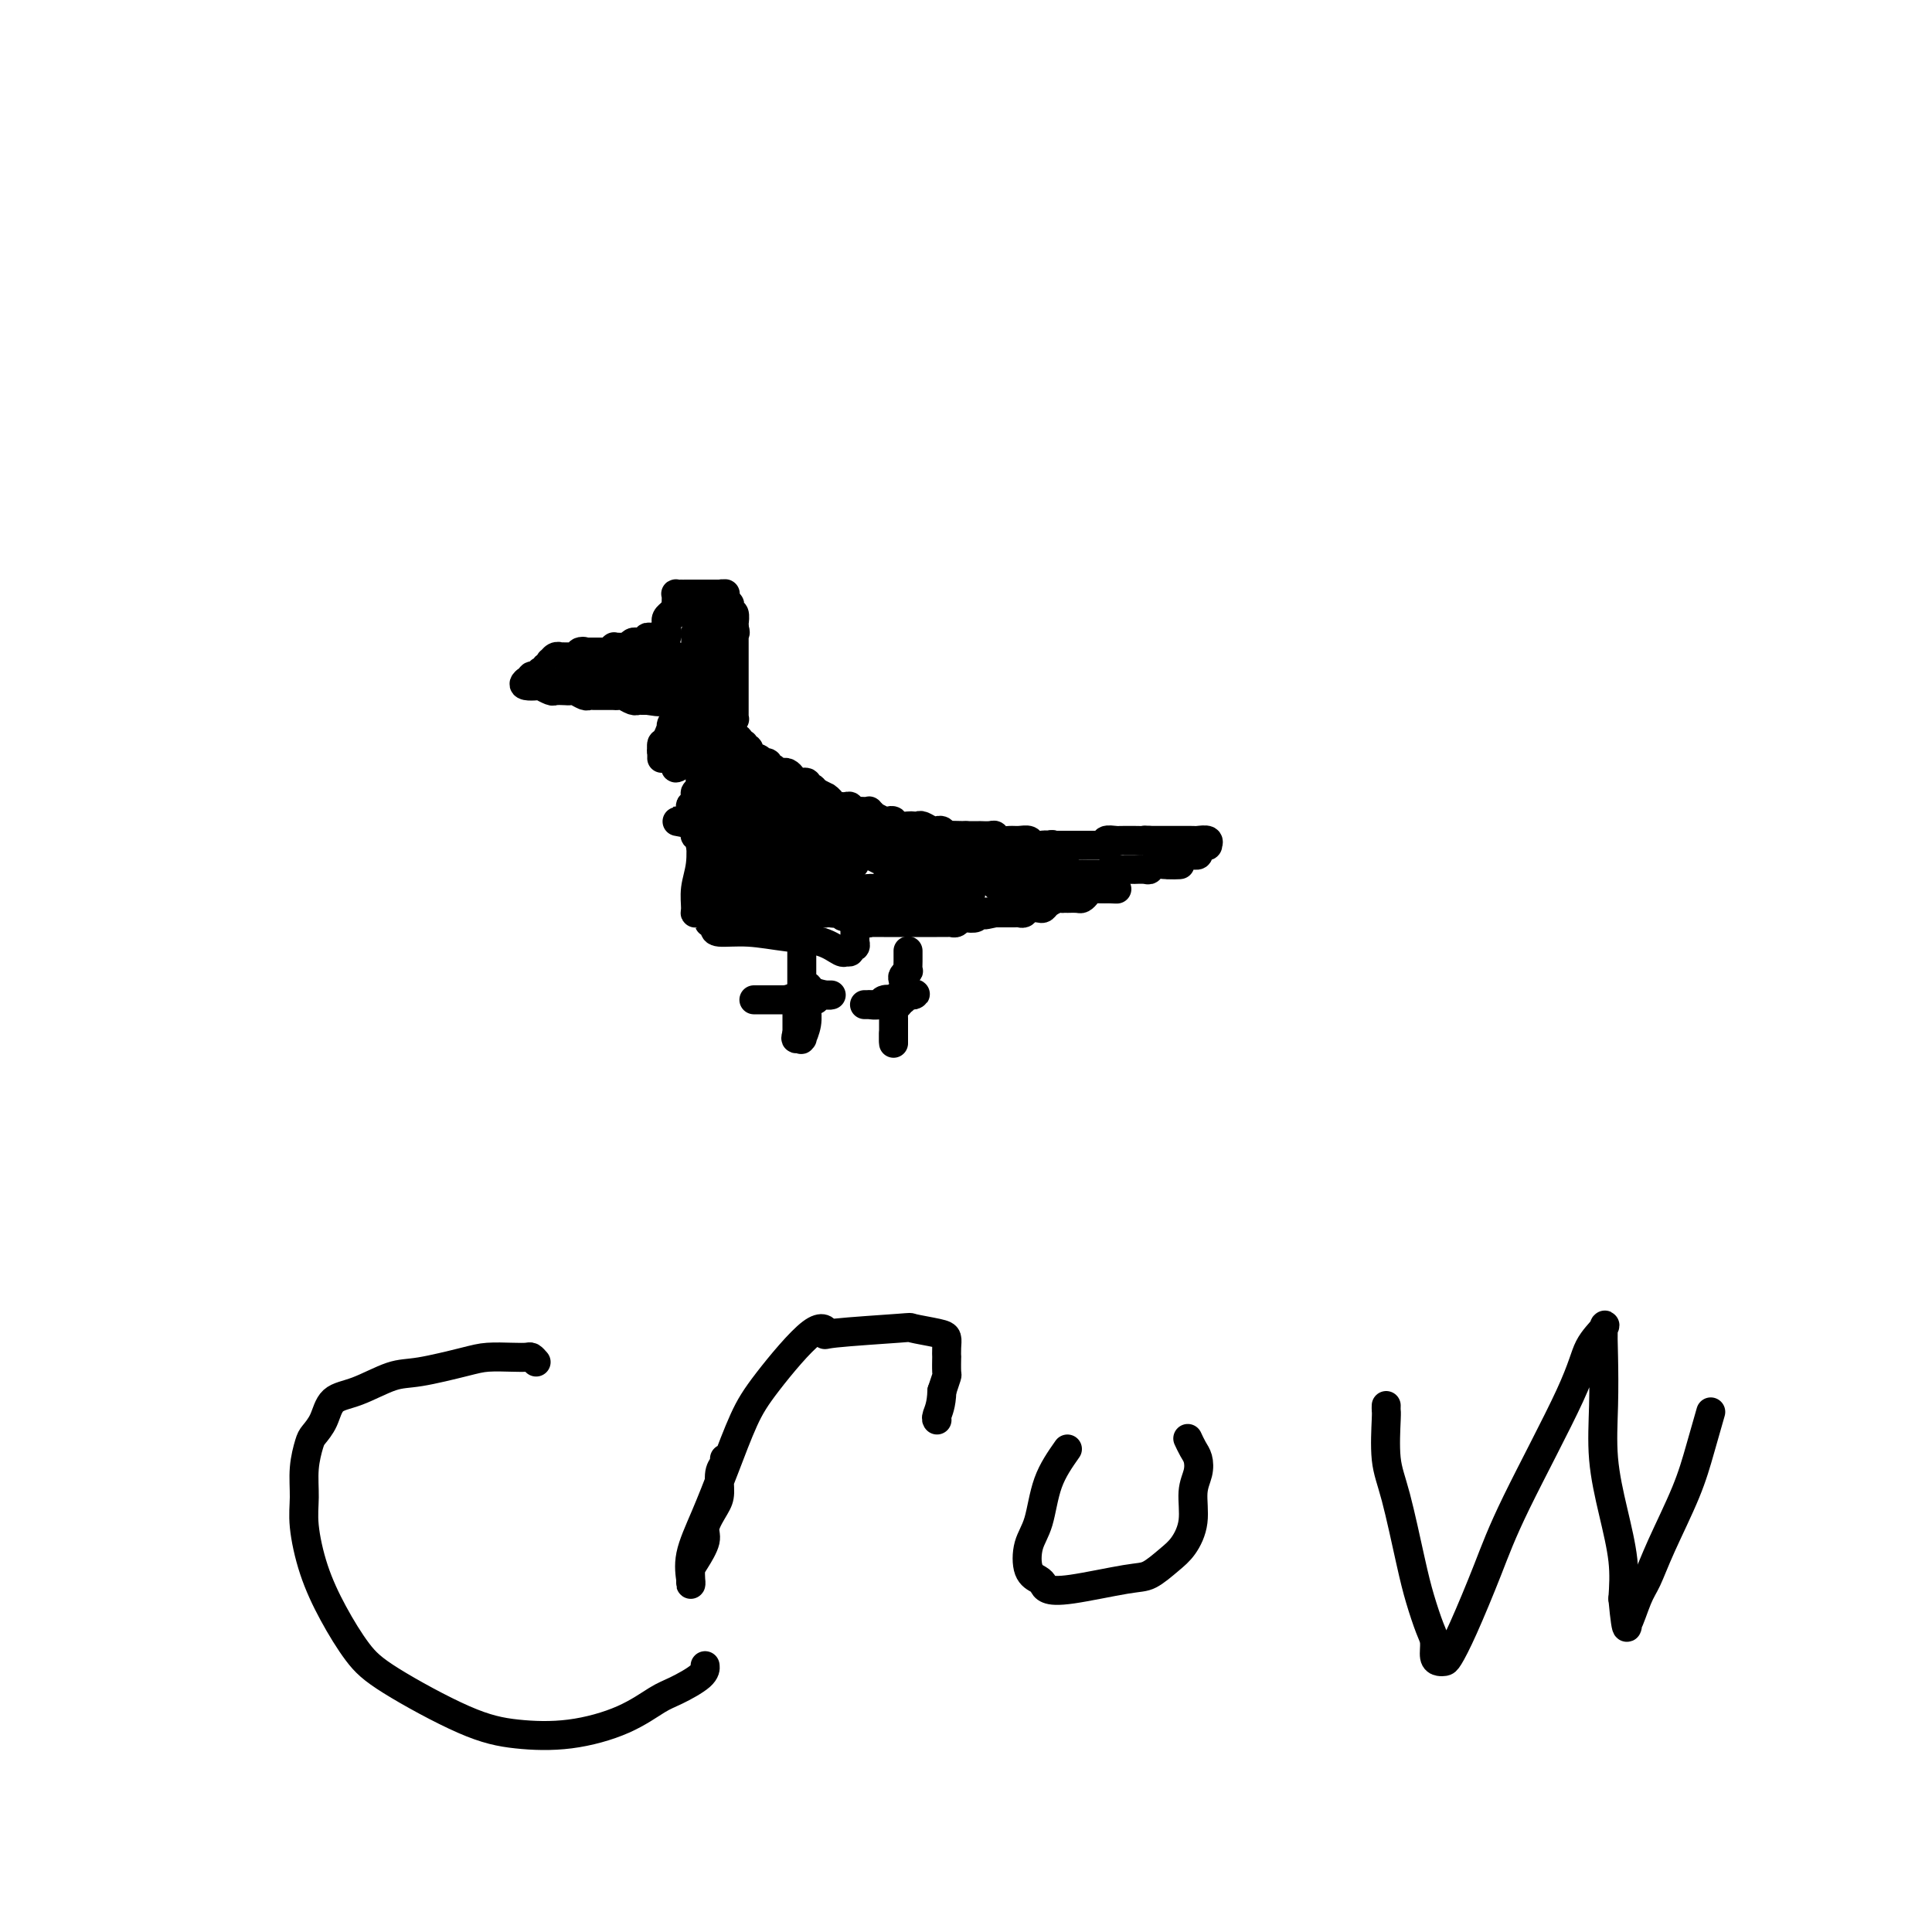<svg viewBox='0 0 400 400' version='1.1' xmlns='http://www.w3.org/2000/svg' xmlns:xlink='http://www.w3.org/1999/xlink'><g fill='none' stroke='#000000' stroke-width='6' stroke-linecap='round' stroke-linejoin='round'><path d='M138,132c-0.311,0.000 -0.622,0.000 -1,0c-0.378,-0.000 -0.823,-0.001 -1,0c-0.177,0.001 -0.085,0.004 0,0c0.085,-0.004 0.163,-0.015 0,0c-0.163,0.015 -0.569,0.057 -1,0c-0.431,-0.057 -0.889,-0.212 -1,0c-0.111,0.212 0.124,0.793 0,1c-0.124,0.207 -0.607,0.041 -1,0c-0.393,-0.041 -0.697,0.041 -1,0c-0.303,-0.041 -0.606,-0.207 -1,0c-0.394,0.207 -0.880,0.788 -1,1c-0.120,0.212 0.125,0.057 0,0c-0.125,-0.057 -0.621,-0.016 -1,0c-0.379,0.016 -0.641,0.008 -1,0c-0.359,-0.008 -0.813,-0.016 -1,0c-0.187,0.016 -0.106,0.057 0,0c0.106,-0.057 0.236,-0.211 0,0c-0.236,0.211 -0.837,0.789 -1,1c-0.163,0.211 0.114,0.057 0,0c-0.114,-0.057 -0.618,-0.015 -1,0c-0.382,0.015 -0.642,0.004 -1,0c-0.358,-0.004 -0.814,-0.001 -1,0c-0.186,0.001 -0.101,0.000 0,0c0.101,-0.000 0.220,-0.000 0,0c-0.220,0.000 -0.777,0.000 -1,0c-0.223,-0.000 -0.111,-0.000 0,0'/><path d='M122,135c-2.638,0.480 -1.232,0.181 -1,0c0.232,-0.181 -0.708,-0.245 -1,0c-0.292,0.245 0.065,0.798 0,1c-0.065,0.202 -0.553,0.054 -1,0c-0.447,-0.054 -0.855,-0.015 -1,0c-0.145,0.015 -0.029,0.004 0,0c0.029,-0.004 -0.030,-0.001 0,0c0.030,0.001 0.149,-0.001 0,0c-0.149,0.001 -0.565,0.004 -1,0c-0.435,-0.004 -0.887,-0.016 -1,0c-0.113,0.016 0.114,0.061 0,0c-0.114,-0.061 -0.571,-0.228 -1,0c-0.429,0.228 -0.832,0.849 -1,1c-0.168,0.151 -0.101,-0.170 0,0c0.101,0.170 0.237,0.830 0,1c-0.237,0.170 -0.848,-0.152 -1,0c-0.152,0.152 0.155,0.776 0,1c-0.155,0.224 -0.773,0.046 -1,0c-0.227,-0.046 -0.065,0.040 0,0c0.065,-0.040 0.033,-0.207 0,0c-0.033,0.207 -0.065,0.786 0,1c0.065,0.214 0.228,0.061 0,0c-0.228,-0.061 -0.849,-0.030 -1,0c-0.151,0.030 0.166,0.060 0,0c-0.166,-0.060 -0.814,-0.208 -1,0c-0.186,0.208 0.090,0.774 0,1c-0.090,0.226 -0.545,0.113 -1,0'/><path d='M109,141c-1.589,1.171 0.940,1.098 2,1c1.060,-0.098 0.651,-0.222 1,0c0.349,0.222 1.454,0.791 2,1c0.546,0.209 0.531,0.060 1,0c0.469,-0.060 1.421,-0.030 2,0c0.579,0.030 0.785,0.061 1,0c0.215,-0.061 0.439,-0.212 1,0c0.561,0.212 1.458,0.789 2,1c0.542,0.211 0.727,0.057 1,0c0.273,-0.057 0.634,-0.015 1,0c0.366,0.015 0.738,0.004 1,0c0.262,-0.004 0.413,-0.001 1,0c0.587,0.001 1.609,-0.001 2,0c0.391,0.001 0.150,0.004 0,0c-0.150,-0.004 -0.208,-0.015 0,0c0.208,0.015 0.682,0.057 1,0c0.318,-0.057 0.480,-0.211 1,0c0.520,0.211 1.397,0.789 2,1c0.603,0.211 0.932,0.057 1,0c0.068,-0.057 -0.126,-0.015 0,0c0.126,0.015 0.572,0.004 1,0c0.428,-0.004 0.836,-0.001 1,0c0.164,0.001 0.082,0.001 0,0'/><path d='M134,145c4.033,0.607 1.617,0.125 1,0c-0.617,-0.125 0.567,0.107 1,0c0.433,-0.107 0.116,-0.554 0,-1c-0.116,-0.446 -0.031,-0.893 0,-1c0.031,-0.107 0.008,0.125 0,0c-0.008,-0.125 -0.002,-0.607 0,-1c0.002,-0.393 0.001,-0.696 0,-1'/><path d='M136,141c0.309,-0.554 0.083,0.063 0,0c-0.083,-0.063 -0.022,-0.804 0,-1c0.022,-0.196 0.006,0.154 0,0c-0.006,-0.154 -0.002,-0.811 0,-1c0.002,-0.189 0.000,0.089 0,0c-0.000,-0.089 0.000,-0.546 0,-1c-0.000,-0.454 -0.001,-0.906 0,-1c0.001,-0.094 0.003,0.171 0,0c-0.003,-0.171 -0.011,-0.778 0,-1c0.011,-0.222 0.041,-0.060 0,0c-0.041,0.060 -0.155,0.017 0,0c0.155,-0.017 0.577,-0.009 1,0'/><path d='M137,136c0.155,-0.997 0.041,-0.989 0,-1c-0.041,-0.011 -0.011,-0.041 0,0c0.011,0.041 0.003,0.152 0,0c-0.003,-0.152 -0.002,-0.566 0,-1c0.002,-0.434 0.004,-0.886 0,-1c-0.004,-0.114 -0.015,0.110 0,0c0.015,-0.110 0.057,-0.555 0,-1c-0.057,-0.445 -0.211,-0.889 0,-1c0.211,-0.111 0.788,0.111 1,0c0.212,-0.111 0.061,-0.555 0,-1c-0.061,-0.445 -0.030,-0.890 0,-1c0.030,-0.110 0.060,0.114 0,0c-0.060,-0.114 -0.209,-0.566 0,-1c0.209,-0.434 0.778,-0.848 1,-1c0.222,-0.152 0.098,-0.041 0,0c-0.098,0.041 -0.171,0.012 0,0c0.171,-0.012 0.585,-0.006 1,0'/><path d='M140,127c0.464,-1.555 0.125,-0.942 0,-1c-0.125,-0.058 -0.034,-0.786 0,-1c0.034,-0.214 0.013,0.086 0,0c-0.013,-0.086 -0.018,-0.559 0,-1c0.018,-0.441 0.059,-0.850 0,-1c-0.059,-0.150 -0.218,-0.040 0,0c0.218,0.040 0.814,0.011 1,0c0.186,-0.011 -0.038,-0.003 0,0c0.038,0.003 0.339,0.001 1,0c0.661,-0.001 1.682,-0.000 2,0c0.318,0.000 -0.069,0.000 0,0c0.069,-0.000 0.592,-0.000 1,0c0.408,0.000 0.702,0.000 1,0c0.298,-0.000 0.602,-0.000 1,0c0.398,0.000 0.890,0.000 1,0c0.110,-0.000 -0.163,-0.000 0,0c0.163,0.000 0.761,0.000 1,0c0.239,-0.000 0.120,-0.000 0,0'/><path d='M149,123c1.332,-0.158 0.161,-0.053 0,0c-0.161,0.053 0.688,0.053 1,0c0.312,-0.053 0.087,-0.158 0,0c-0.087,0.158 -0.037,0.581 0,1c0.037,0.419 0.063,0.834 0,1c-0.063,0.166 -0.213,0.083 0,0c0.213,-0.083 0.788,-0.165 1,0c0.212,0.165 0.061,0.578 0,1c-0.061,0.422 -0.030,0.853 0,1c0.030,0.147 0.061,0.011 0,0c-0.061,-0.011 -0.212,0.105 0,0c0.212,-0.105 0.789,-0.430 1,0c0.211,0.430 0.057,1.616 0,2c-0.057,0.384 -0.016,-0.033 0,0c0.016,0.033 0.008,0.517 0,1'/><path d='M152,130c0.464,1.321 0.124,1.124 0,1c-0.124,-0.124 -0.033,-0.174 0,0c0.033,0.174 0.009,0.573 0,1c-0.009,0.427 -0.002,0.884 0,1c0.002,0.116 0.001,-0.108 0,0c-0.001,0.108 -0.000,0.550 0,1c0.000,0.450 0.000,0.909 0,1c-0.000,0.091 -0.000,-0.187 0,0c0.000,0.187 0.000,0.838 0,1c-0.000,0.162 -0.000,-0.164 0,0c0.000,0.164 0.000,0.817 0,1c-0.000,0.183 -0.000,-0.104 0,0c0.000,0.104 0.000,0.601 0,1c-0.000,0.399 0.000,0.702 0,1c-0.000,0.298 -0.000,0.590 0,1c0.000,0.410 0.000,0.936 0,1c-0.000,0.064 -0.000,-0.335 0,0c0.000,0.335 0.000,1.404 0,2c-0.000,0.596 -0.000,0.719 0,1c0.000,0.281 0.000,0.720 0,1c-0.000,0.280 -0.000,0.401 0,1c0.000,0.599 0.001,1.676 0,2c-0.001,0.324 -0.004,-0.106 0,0c0.004,0.106 0.015,0.750 0,1c-0.015,0.250 -0.056,0.108 0,0c0.056,-0.108 0.207,-0.183 0,0c-0.207,0.183 -0.774,0.624 -1,1c-0.226,0.376 -0.113,0.688 0,1'/><path d='M151,151c-0.397,3.493 -0.891,1.725 -1,1c-0.109,-0.725 0.167,-0.405 0,0c-0.167,0.405 -0.776,0.897 -1,1c-0.224,0.103 -0.064,-0.183 0,0c0.064,0.183 0.032,0.834 0,1c-0.032,0.166 -0.064,-0.152 0,0c0.064,0.152 0.225,0.773 0,1c-0.225,0.227 -0.834,0.061 -1,0c-0.166,-0.061 0.113,-0.016 0,0c-0.113,0.016 -0.618,0.004 -1,0c-0.382,-0.004 -0.642,-0.001 -1,0c-0.358,0.001 -0.814,0.000 -1,0c-0.186,-0.000 -0.101,-0.000 0,0c0.101,0.000 0.220,0.000 0,0c-0.220,-0.000 -0.777,-0.000 -1,0c-0.223,0.000 -0.111,0.000 0,0'/><path d='M144,155c-1.022,0.376 -0.078,-0.683 0,-1c0.078,-0.317 -0.711,0.107 -1,0c-0.289,-0.107 -0.077,-0.745 0,-1c0.077,-0.255 0.021,-0.128 0,0c-0.021,0.128 -0.006,0.256 0,0c0.006,-0.256 0.001,-0.896 0,-1c-0.001,-0.104 -0.000,0.327 0,0c0.000,-0.327 0.000,-1.411 0,-2c-0.000,-0.589 -0.000,-0.682 0,-1c0.000,-0.318 0.000,-0.859 0,-1c-0.000,-0.141 -0.000,0.120 0,0c0.000,-0.120 0.000,-0.619 0,-1c-0.000,-0.381 -0.000,-0.642 0,-1c0.000,-0.358 0.000,-0.812 0,-1c-0.000,-0.188 -0.000,-0.109 0,0c0.000,0.109 0.000,0.250 0,0c-0.000,-0.250 -0.000,-0.890 0,-1c0.000,-0.110 0.000,0.311 0,0c-0.000,-0.311 -0.000,-1.353 0,-2c0.000,-0.647 0.000,-0.899 0,-1c-0.000,-0.101 -0.000,-0.050 0,0'/><path d='M143,141c-0.138,-2.389 0.015,-1.361 0,-1c-0.015,0.361 -0.200,0.054 0,0c0.200,-0.054 0.786,0.144 1,0c0.214,-0.144 0.057,-0.631 0,-1c-0.057,-0.369 -0.015,-0.621 0,-1c0.015,-0.379 0.004,-0.886 0,-1c-0.004,-0.114 -0.001,0.166 0,0c0.001,-0.166 0.000,-0.779 0,-1c-0.000,-0.221 -0.000,-0.049 0,0c0.000,0.049 -0.000,-0.023 0,0c0.000,0.023 0.000,0.143 0,0c-0.000,-0.143 -0.001,-0.549 0,-1c0.001,-0.451 0.004,-0.946 0,-1c-0.004,-0.054 -0.016,0.333 0,0c0.016,-0.333 0.061,-1.385 0,-2c-0.061,-0.615 -0.226,-0.792 0,-1c0.226,-0.208 0.844,-0.448 1,-1c0.156,-0.552 -0.151,-1.416 0,-2c0.151,-0.584 0.761,-0.888 1,-1c0.239,-0.112 0.106,-0.032 0,0c-0.106,0.032 -0.186,0.016 0,0c0.186,-0.016 0.638,-0.032 1,0c0.362,0.032 0.633,0.112 1,0c0.367,-0.112 0.830,-0.415 1,0c0.170,0.415 0.049,1.547 0,3c-0.049,1.453 -0.024,3.226 0,5'/><path d='M149,135c0.155,2.155 0.041,3.544 0,6c-0.041,2.456 -0.011,5.981 0,8c0.011,2.019 0.003,2.532 0,3c-0.003,0.468 -0.001,0.889 0,1c0.001,0.111 0.000,-0.089 0,0c-0.000,0.089 0.000,0.468 0,0c-0.000,-0.468 -0.001,-1.782 0,-3c0.001,-1.218 0.004,-2.340 0,-4c-0.004,-1.660 -0.014,-3.860 0,-5c0.014,-1.140 0.052,-1.221 0,-2c-0.052,-0.779 -0.193,-2.257 0,-3c0.193,-0.743 0.720,-0.753 1,-1c0.280,-0.247 0.312,-0.733 0,-1c-0.312,-0.267 -0.967,-0.316 -1,0c-0.033,0.316 0.555,0.998 0,2c-0.555,1.002 -2.254,2.326 -3,5c-0.746,2.674 -0.540,6.700 -1,9c-0.460,2.300 -1.587,2.874 -2,3c-0.413,0.126 -0.111,-0.197 0,0c0.111,0.197 0.032,0.913 0,1c-0.032,0.087 -0.016,-0.457 0,-1'/><path d='M143,153c-0.930,2.662 -0.253,0.818 0,0c0.253,-0.818 0.084,-0.611 0,-1c-0.084,-0.389 -0.082,-1.373 0,-2c0.082,-0.627 0.242,-0.897 0,-1c-0.242,-0.103 -0.888,-0.040 -1,0c-0.112,0.040 0.311,0.057 0,0c-0.311,-0.057 -1.354,-0.189 -2,0c-0.646,0.189 -0.895,0.698 -1,1c-0.105,0.302 -0.067,0.395 0,1c0.067,0.605 0.161,1.721 0,2c-0.161,0.279 -0.579,-0.281 -1,0c-0.421,0.281 -0.845,1.402 -1,2c-0.155,0.598 -0.039,0.672 0,1c0.039,0.328 0.003,0.908 0,1c-0.003,0.092 0.026,-0.304 0,-1c-0.026,-0.696 -0.108,-1.691 0,-2c0.108,-0.309 0.406,0.067 1,-1c0.594,-1.067 1.483,-3.579 2,-6c0.517,-2.421 0.661,-4.753 1,-6c0.339,-1.247 0.872,-1.409 1,-2c0.128,-0.591 -0.148,-1.611 0,-2c0.148,-0.389 0.720,-0.145 1,0c0.280,0.145 0.268,0.193 0,1c-0.268,0.807 -0.791,2.373 -1,4c-0.209,1.627 -0.105,3.313 0,5'/><path d='M142,147c-0.222,2.542 -0.778,3.896 -1,5c-0.222,1.104 -0.110,1.957 0,3c0.110,1.043 0.219,2.275 0,3c-0.219,0.725 -0.766,0.944 -1,1c-0.234,0.056 -0.154,-0.052 0,-1c0.154,-0.948 0.381,-2.735 1,-4c0.619,-1.265 1.630,-2.009 2,-3c0.370,-0.991 0.099,-2.230 0,-3c-0.099,-0.770 -0.027,-1.071 0,-1c0.027,0.071 0.007,0.515 0,1c-0.007,0.485 -0.002,1.010 0,1c0.002,-0.010 0.001,-0.554 0,0c-0.001,0.554 -0.000,2.205 0,3c0.000,0.795 0.000,0.734 0,1c-0.000,0.266 -0.001,0.860 0,1c0.001,0.140 0.003,-0.173 0,0c-0.003,0.173 -0.012,0.831 0,1c0.012,0.169 0.044,-0.151 0,0c-0.044,0.151 -0.166,0.771 0,1c0.166,0.229 0.619,0.065 1,0c0.381,-0.065 0.691,-0.033 1,0'/><path d='M145,156c0.309,1.194 0.083,0.179 0,0c-0.083,-0.179 -0.022,0.478 0,1c0.022,0.522 0.006,0.908 0,1c-0.006,0.092 -0.002,-0.111 0,0c0.002,0.111 0.000,0.537 0,1c-0.000,0.463 -0.000,0.964 0,1c0.000,0.036 -0.000,-0.393 0,0c0.000,0.393 0.001,1.608 0,2c-0.001,0.392 -0.004,-0.039 0,0c0.004,0.039 0.015,0.549 0,1c-0.015,0.451 -0.057,0.842 0,1c0.057,0.158 0.214,0.084 0,0c-0.214,-0.084 -0.800,-0.177 -1,0c-0.200,0.177 -0.015,0.625 0,1c0.015,0.375 -0.138,0.679 0,1c0.138,0.321 0.569,0.661 1,1'/><path d='M145,167c0.001,1.701 0.003,0.455 0,0c-0.003,-0.455 -0.011,-0.118 0,0c0.011,0.118 0.041,0.018 0,0c-0.041,-0.018 -0.154,0.047 0,0c0.154,-0.047 0.576,-0.205 1,0c0.424,0.205 0.850,0.772 1,1c0.150,0.228 0.025,0.116 0,0c-0.025,-0.116 0.049,-0.237 0,0c-0.049,0.237 -0.220,0.832 0,1c0.220,0.168 0.832,-0.091 1,0c0.168,0.091 -0.109,0.532 0,1c0.109,0.468 0.603,0.962 1,1c0.397,0.038 0.698,-0.382 1,0c0.302,0.382 0.607,1.566 1,2c0.393,0.434 0.876,0.119 1,0c0.124,-0.119 -0.111,-0.042 0,0c0.111,0.042 0.568,0.050 1,0c0.432,-0.050 0.838,-0.157 1,0c0.162,0.157 0.081,0.579 0,1'/><path d='M154,174c1.590,1.022 1.066,0.078 1,0c-0.066,-0.078 0.325,0.711 1,1c0.675,0.289 1.635,0.077 2,0c0.365,-0.077 0.137,-0.021 0,0c-0.137,0.021 -0.181,0.006 0,0c0.181,-0.006 0.587,-0.001 1,0c0.413,0.001 0.831,0.000 1,0c0.169,-0.000 0.088,-0.000 0,0c-0.088,0.000 -0.182,0.000 0,0c0.182,-0.000 0.640,-0.000 1,0c0.360,0.000 0.623,0.000 1,0c0.377,-0.000 0.869,-0.000 1,0c0.131,0.000 -0.101,0.000 0,0c0.101,-0.000 0.533,-0.000 1,0c0.467,0.000 0.969,0.000 1,0c0.031,-0.000 -0.409,-0.001 0,0c0.409,0.001 1.668,0.004 2,0c0.332,-0.004 -0.262,-0.015 0,0c0.262,0.015 1.381,0.057 2,0c0.619,-0.057 0.740,-0.212 1,0c0.260,0.212 0.661,0.793 1,1c0.339,0.207 0.615,0.041 1,0c0.385,-0.041 0.877,0.041 1,0c0.123,-0.041 -0.125,-0.207 0,0c0.125,0.207 0.621,0.788 1,1c0.379,0.212 0.640,0.057 1,0c0.360,-0.057 0.817,-0.015 1,0c0.183,0.015 0.090,0.004 0,0c-0.090,-0.004 -0.178,-0.001 0,0c0.178,0.001 0.622,0.000 1,0c0.378,-0.000 0.689,-0.000 1,0'/><path d='M178,177c4.196,0.480 2.688,0.180 2,0c-0.688,-0.180 -0.554,-0.241 0,0c0.554,0.241 1.528,0.782 2,1c0.472,0.218 0.441,0.111 1,0c0.559,-0.111 1.708,-0.226 2,0c0.292,0.226 -0.275,0.792 0,1c0.275,0.208 1.391,0.056 2,0c0.609,-0.056 0.712,-0.016 1,0c0.288,0.016 0.760,0.008 1,0c0.240,-0.008 0.248,-0.016 1,0c0.752,0.016 2.248,0.057 3,0c0.752,-0.057 0.760,-0.211 1,0c0.240,0.211 0.712,0.789 1,1c0.288,0.211 0.390,0.057 1,0c0.610,-0.057 1.727,-0.015 2,0c0.273,0.015 -0.296,0.004 0,0c0.296,-0.004 1.459,-0.001 2,0c0.541,0.001 0.459,0.000 1,0c0.541,-0.000 1.704,-0.000 2,0c0.296,0.000 -0.275,0.000 0,0c0.275,-0.000 1.397,-0.000 2,0c0.603,0.000 0.686,0.000 1,0c0.314,-0.000 0.859,-0.000 1,0c0.141,0.000 -0.121,0.000 0,0c0.121,-0.000 0.624,-0.000 1,0c0.376,0.000 0.626,0.000 1,0c0.374,-0.000 0.871,-0.000 1,0c0.129,0.000 -0.110,0.000 0,0c0.110,-0.000 0.568,-0.000 1,0c0.432,0.000 0.838,0.000 1,0c0.162,-0.000 0.081,-0.000 0,0'/><path d='M212,180c5.423,0.464 1.979,0.124 1,0c-0.979,-0.124 0.506,-0.033 1,0c0.494,0.033 -0.005,0.009 0,0c0.005,-0.009 0.512,-0.003 1,0c0.488,0.003 0.957,0.005 1,0c0.043,-0.005 -0.339,-0.015 0,0c0.339,0.015 1.399,0.057 2,0c0.601,-0.057 0.743,-0.211 1,0c0.257,0.211 0.628,0.789 1,1c0.372,0.211 0.745,0.057 1,0c0.255,-0.057 0.392,-0.015 1,0c0.608,0.015 1.686,0.004 2,0c0.314,-0.004 -0.136,-0.001 0,0c0.136,0.001 0.859,0.000 1,0c0.141,-0.000 -0.298,-0.000 0,0c0.298,0.000 1.333,0.001 2,0c0.667,-0.001 0.965,-0.004 1,0c0.035,0.004 -0.194,0.015 0,0c0.194,-0.015 0.812,-0.057 1,0c0.188,0.057 -0.052,0.211 0,0c0.052,-0.211 0.396,-0.789 1,-1c0.604,-0.211 1.466,-0.057 2,0c0.534,0.057 0.738,0.015 1,0c0.262,-0.015 0.581,-0.003 1,0c0.419,0.003 0.937,-0.003 1,0c0.063,0.003 -0.330,0.015 0,0c0.330,-0.015 1.384,-0.056 2,0c0.616,0.056 0.794,0.211 1,0c0.206,-0.211 0.440,-0.788 1,-1c0.560,-0.212 1.446,-0.061 2,0c0.554,0.061 0.777,0.030 1,0'/><path d='M242,179c4.593,-0.090 1.076,0.186 0,0c-1.076,-0.186 0.290,-0.834 1,-1c0.710,-0.166 0.764,0.152 1,0c0.236,-0.152 0.656,-0.772 1,-1c0.344,-0.228 0.614,-0.064 1,0c0.386,0.064 0.887,0.027 1,0c0.113,-0.027 -0.163,-0.046 0,0c0.163,0.046 0.766,0.156 1,0c0.234,-0.156 0.101,-0.577 0,-1c-0.101,-0.423 -0.169,-0.849 0,-1c0.169,-0.151 0.574,-0.026 1,0c0.426,0.026 0.871,-0.046 1,0c0.129,0.046 -0.060,0.208 0,0c0.060,-0.208 0.368,-0.788 0,-1c-0.368,-0.212 -1.413,-0.057 -2,0c-0.587,0.057 -0.717,0.015 -1,0c-0.283,-0.015 -0.720,-0.004 -1,0c-0.280,0.004 -0.404,0.001 -1,0c-0.596,-0.001 -1.665,-0.000 -2,0c-0.335,0.000 0.065,0.000 0,0c-0.065,-0.000 -0.595,-0.000 -1,0c-0.405,0.000 -0.686,0.000 -1,0c-0.314,-0.000 -0.661,-0.000 -1,0c-0.339,0.000 -0.668,0.000 -1,0c-0.332,-0.000 -0.666,-0.000 -1,0'/><path d='M238,174c-1.978,-0.155 -0.921,-0.041 -1,0c-0.079,0.041 -1.292,0.011 -2,0c-0.708,-0.011 -0.911,-0.003 -1,0c-0.089,0.003 -0.064,0.001 0,0c0.064,-0.001 0.167,-0.001 0,0c-0.167,0.001 -0.604,0.004 -1,0c-0.396,-0.004 -0.750,-0.015 -1,0c-0.250,0.015 -0.395,0.057 -1,0c-0.605,-0.057 -1.670,-0.211 -2,0c-0.330,0.211 0.074,0.789 0,1c-0.074,0.211 -0.627,0.057 -1,0c-0.373,-0.057 -0.568,-0.015 -1,0c-0.432,0.015 -1.103,0.004 -2,0c-0.897,-0.004 -2.019,-0.001 -3,0c-0.981,0.001 -1.820,-0.000 -2,0c-0.180,0.000 0.299,0.001 0,0c-0.299,-0.001 -1.375,-0.004 -2,0c-0.625,0.004 -0.801,0.015 -1,0c-0.199,-0.015 -0.423,-0.057 -1,0c-0.577,0.057 -1.506,0.212 -2,0c-0.494,-0.212 -0.552,-0.793 -1,-1c-0.448,-0.207 -1.285,-0.041 -2,0c-0.715,0.041 -1.309,-0.041 -2,0c-0.691,0.041 -1.478,0.207 -2,0c-0.522,-0.207 -0.779,-0.788 -1,-1c-0.221,-0.212 -0.406,-0.057 -1,0c-0.594,0.057 -1.599,0.015 -2,0c-0.401,-0.015 -0.200,-0.004 0,0c0.200,0.004 0.400,0.001 0,0c-0.400,-0.001 -1.400,-0.000 -2,0c-0.600,0.000 -0.800,0.000 -1,0'/><path d='M200,173c-6.361,-0.150 -3.263,-0.026 -2,0c1.263,0.026 0.693,-0.046 0,0c-0.693,0.046 -1.508,0.209 -2,0c-0.492,-0.209 -0.660,-0.792 -1,-1c-0.340,-0.208 -0.850,-0.042 -1,0c-0.150,0.042 0.062,-0.041 0,0c-0.062,0.041 -0.397,0.207 -1,0c-0.603,-0.207 -1.475,-0.787 -2,-1c-0.525,-0.213 -0.704,-0.061 -1,0c-0.296,0.061 -0.710,0.030 -1,0c-0.290,-0.030 -0.458,-0.060 -1,0c-0.542,0.060 -1.460,0.208 -2,0c-0.540,-0.208 -0.704,-0.773 -1,-1c-0.296,-0.227 -0.724,-0.117 -1,0c-0.276,0.117 -0.399,0.242 -1,0c-0.601,-0.242 -1.680,-0.849 -2,-1c-0.320,-0.151 0.118,0.155 0,0c-0.118,-0.155 -0.792,-0.773 -1,-1c-0.208,-0.227 0.050,-0.065 0,0c-0.050,0.065 -0.408,0.031 -1,0c-0.592,-0.031 -1.417,-0.061 -2,0c-0.583,0.061 -0.925,0.212 -1,0c-0.075,-0.212 0.116,-0.788 0,-1c-0.116,-0.212 -0.538,-0.059 -1,0c-0.462,0.059 -0.965,0.026 -1,0c-0.035,-0.026 0.399,-0.045 0,0c-0.399,0.045 -1.629,0.153 -2,0c-0.371,-0.153 0.117,-0.567 0,-1c-0.117,-0.433 -0.839,-0.886 -1,-1c-0.161,-0.114 0.240,0.110 0,0c-0.240,-0.110 -1.120,-0.555 -2,-1'/><path d='M169,164c-5.041,-1.327 -2.142,-0.145 -1,0c1.142,0.145 0.527,-0.749 0,-1c-0.527,-0.251 -0.967,0.139 -1,0c-0.033,-0.139 0.342,-0.808 0,-1c-0.342,-0.192 -1.401,0.093 -2,0c-0.599,-0.093 -0.738,-0.565 -1,-1c-0.262,-0.435 -0.649,-0.834 -1,-1c-0.351,-0.166 -0.667,-0.101 -1,0c-0.333,0.101 -0.682,0.237 -1,0c-0.318,-0.237 -0.606,-0.847 -1,-1c-0.394,-0.153 -0.893,0.151 -1,0c-0.107,-0.151 0.179,-0.758 0,-1c-0.179,-0.242 -0.823,-0.120 -1,0c-0.177,0.120 0.111,0.239 0,0c-0.111,-0.239 -0.622,-0.835 -1,-1c-0.378,-0.165 -0.623,0.100 -1,0c-0.377,-0.100 -0.884,-0.567 -1,-1c-0.116,-0.433 0.161,-0.833 0,-1c-0.161,-0.167 -0.760,-0.102 -1,0c-0.240,0.102 -0.119,0.240 0,0c0.119,-0.240 0.238,-0.858 0,-1c-0.238,-0.142 -0.833,0.193 -1,0c-0.167,-0.193 0.095,-0.912 0,-1c-0.095,-0.088 -0.548,0.456 -1,1'/><path d='M152,154c-2.630,-1.424 -0.705,0.018 0,1c0.705,0.982 0.189,1.506 0,2c-0.189,0.494 -0.051,0.960 0,1c0.051,0.040 0.014,-0.345 0,0c-0.014,0.345 -0.004,1.420 0,2c0.004,0.580 0.001,0.666 0,1c-0.001,0.334 -0.001,0.916 0,1c0.001,0.084 0.003,-0.331 0,0c-0.003,0.331 -0.011,1.409 0,2c0.011,0.591 0.041,0.694 0,1c-0.041,0.306 -0.152,0.813 0,1c0.152,0.187 0.566,0.052 1,0c0.434,-0.052 0.887,-0.020 1,0c0.113,0.020 -0.112,0.030 0,0c0.112,-0.030 0.563,-0.099 1,0c0.437,0.099 0.859,0.366 1,0c0.141,-0.366 -0.001,-1.367 0,-2c0.001,-0.633 0.144,-0.899 0,-1c-0.144,-0.101 -0.575,-0.037 -1,0c-0.425,0.037 -0.845,0.049 -1,0c-0.155,-0.049 -0.044,-0.157 0,0c0.044,0.157 0.022,0.578 0,1'/><path d='M154,164c0.339,1.560 0.186,0.460 0,0c-0.186,-0.460 -0.405,-0.281 0,0c0.405,0.281 1.433,0.664 2,1c0.567,0.336 0.674,0.625 1,1c0.326,0.375 0.871,0.836 2,1c1.129,0.164 2.842,0.030 4,0c1.158,-0.030 1.762,0.045 3,0c1.238,-0.045 3.110,-0.209 4,0c0.890,0.209 0.800,0.792 1,1c0.200,0.208 0.692,0.042 1,0c0.308,-0.042 0.433,0.041 0,0c-0.433,-0.041 -1.422,-0.207 -2,0c-0.578,0.207 -0.743,0.786 -1,1c-0.257,0.214 -0.605,0.064 -1,0c-0.395,-0.064 -0.837,-0.043 -1,0c-0.163,0.043 -0.046,0.110 0,0c0.046,-0.110 0.022,-0.395 0,0c-0.022,0.395 -0.041,1.469 1,2c1.041,0.531 3.140,0.520 5,1c1.860,0.480 3.479,1.452 8,2c4.521,0.548 11.944,0.673 16,1c4.056,0.327 4.746,0.857 6,1c1.254,0.143 3.073,-0.102 4,0c0.927,0.102 0.964,0.551 1,1'/><path d='M208,177c3.915,0.464 0.202,0.125 -1,0c-1.202,-0.125 0.105,-0.037 0,0c-0.105,0.037 -1.624,0.024 -2,0c-0.376,-0.024 0.392,-0.059 1,0c0.608,0.059 1.057,0.212 2,0c0.943,-0.212 2.381,-0.789 4,-1c1.619,-0.211 3.418,-0.056 4,0c0.582,0.056 -0.054,0.011 0,0c0.054,-0.011 0.796,0.011 1,0c0.204,-0.011 -0.131,-0.054 0,0c0.131,0.054 0.728,0.207 1,0c0.272,-0.207 0.221,-0.773 0,-1c-0.221,-0.227 -0.610,-0.113 -1,0'/><path d='M217,175c1.902,-0.293 0.657,-0.026 0,0c-0.657,0.026 -0.726,-0.189 -1,0c-0.274,0.189 -0.755,0.782 -1,1c-0.245,0.218 -0.255,0.062 0,0c0.255,-0.062 0.776,-0.031 1,0c0.224,0.031 0.152,0.061 0,0c-0.152,-0.061 -0.383,-0.214 0,0c0.383,0.214 1.382,0.793 2,1c0.618,0.207 0.855,0.040 1,0c0.145,-0.040 0.196,0.046 0,0c-0.196,-0.046 -0.641,-0.222 -1,0c-0.359,0.222 -0.632,0.844 -1,1c-0.368,0.156 -0.831,-0.154 -1,0c-0.169,0.154 -0.046,0.772 0,1c0.046,0.228 0.013,0.065 0,0c-0.013,-0.065 -0.007,-0.033 0,0'/><path d='M216,179c0.028,0.614 0.599,0.151 1,0c0.401,-0.151 0.633,0.012 1,0c0.367,-0.012 0.869,-0.199 1,0c0.131,0.199 -0.108,0.785 0,1c0.108,0.215 0.563,0.061 1,0c0.437,-0.061 0.857,-0.029 1,0c0.143,0.029 0.008,0.054 0,0c-0.008,-0.054 0.110,-0.186 0,0c-0.110,0.186 -0.449,0.691 -1,1c-0.551,0.309 -1.314,0.423 -2,1c-0.686,0.577 -1.293,1.619 -2,2c-0.707,0.381 -1.513,0.102 -2,0c-0.487,-0.102 -0.656,-0.027 -1,0c-0.344,0.027 -0.862,0.007 -1,0c-0.138,-0.007 0.103,-0.002 0,0c-0.103,0.002 -0.552,0.001 -1,0'/><path d='M211,184c-1.195,0.317 -0.683,0.110 -1,0c-0.317,-0.110 -1.464,-0.124 -2,0c-0.536,0.124 -0.461,0.387 -1,0c-0.539,-0.387 -1.692,-1.423 -2,-2c-0.308,-0.577 0.230,-0.694 0,-1c-0.230,-0.306 -1.228,-0.800 -2,-1c-0.772,-0.200 -1.319,-0.106 -2,0c-0.681,0.106 -1.497,0.226 -2,0c-0.503,-0.226 -0.692,-0.797 -1,-1c-0.308,-0.203 -0.736,-0.039 -1,0c-0.264,0.039 -0.364,-0.046 -1,0c-0.636,0.046 -1.808,0.222 -2,0c-0.192,-0.222 0.597,-0.843 0,-1c-0.597,-0.157 -2.579,0.151 -4,0c-1.421,-0.151 -2.279,-0.763 -3,-1c-0.721,-0.237 -1.303,-0.101 -2,0c-0.697,0.101 -1.507,0.168 -2,0c-0.493,-0.168 -0.668,-0.571 -2,-1c-1.332,-0.429 -3.821,-0.886 -6,-1c-2.179,-0.114 -4.050,0.114 -6,0c-1.950,-0.114 -3.980,-0.571 -6,-1c-2.020,-0.429 -4.028,-0.832 -5,-1c-0.972,-0.168 -0.906,-0.101 -1,0c-0.094,0.101 -0.347,0.237 -1,0c-0.653,-0.237 -1.705,-0.848 -2,-1c-0.295,-0.152 0.167,0.155 0,0c-0.167,-0.155 -0.965,-0.774 -2,-1c-1.035,-0.226 -2.308,-0.061 -3,0c-0.692,0.061 -0.802,0.016 -1,0c-0.198,-0.016 -0.485,-0.005 -1,0c-0.515,0.005 -1.257,0.002 -2,0'/><path d='M145,171c-10.407,-2.010 -3.425,-0.536 3,0c6.425,0.536 12.293,0.132 15,0c2.707,-0.132 2.252,0.007 5,0c2.748,-0.007 8.698,-0.160 12,0c3.302,0.160 3.957,0.631 5,1c1.043,0.369 2.474,0.634 3,1c0.526,0.366 0.145,0.834 0,1c-0.145,0.166 -0.056,0.030 0,0c0.056,-0.030 0.078,0.044 0,0c-0.078,-0.044 -0.255,-0.208 -1,0c-0.745,0.208 -2.059,0.788 -3,1c-0.941,0.212 -1.508,0.057 -2,0c-0.492,-0.057 -0.910,-0.015 -1,0c-0.090,0.015 0.148,0.004 0,0c-0.148,-0.004 -0.680,-0.001 -1,0c-0.320,0.001 -0.426,0.000 -1,0c-0.574,-0.000 -1.617,-0.000 -2,0c-0.383,0.000 -0.108,0.000 -1,0c-0.892,-0.000 -2.951,-0.000 -4,0c-1.049,0.000 -1.087,0.001 -1,0c0.087,-0.001 0.299,-0.002 1,0c0.701,0.002 1.889,0.008 4,0c2.111,-0.008 5.143,-0.030 8,0c2.857,0.030 5.539,0.111 8,0c2.461,-0.111 4.701,-0.415 7,0c2.299,0.415 4.657,1.547 6,2c1.343,0.453 1.672,0.226 2,0'/><path d='M207,177c5.645,0.260 2.259,-0.090 1,0c-1.259,0.090 -0.390,0.619 0,1c0.390,0.381 0.300,0.614 0,1c-0.300,0.386 -0.811,0.927 -1,1c-0.189,0.073 -0.057,-0.320 0,0c0.057,0.320 0.038,1.354 0,2c-0.038,0.646 -0.094,0.904 0,1c0.094,0.096 0.340,0.029 1,0c0.660,-0.029 1.736,-0.022 3,0c1.264,0.022 2.717,0.058 4,0c1.283,-0.058 2.396,-0.212 3,0c0.604,0.212 0.699,0.789 1,1c0.301,0.211 0.806,0.057 1,0c0.194,-0.057 0.076,-0.015 0,0c-0.076,0.015 -0.109,0.004 0,0c0.109,-0.004 0.358,-0.001 1,0c0.642,0.001 1.675,0.000 2,0c0.325,-0.000 -0.057,-0.000 0,0c0.057,0.000 0.554,0.000 1,0c0.446,-0.000 0.840,-0.000 1,0c0.160,0.000 0.087,0.000 0,0c-0.087,-0.000 -0.188,-0.000 0,0c0.188,0.000 0.666,0.000 1,0c0.334,-0.000 0.524,-0.000 1,0c0.476,0.000 1.238,0.000 2,0'/><path d='M229,184c3.693,0.154 1.925,0.041 1,0c-0.925,-0.041 -1.007,-0.008 -1,0c0.007,0.008 0.104,-0.008 0,0c-0.104,0.008 -0.408,0.041 -1,0c-0.592,-0.041 -1.472,-0.154 -2,0c-0.528,0.154 -0.706,0.577 -1,1c-0.294,0.423 -0.705,0.846 -1,1c-0.295,0.154 -0.473,0.041 -1,0c-0.527,-0.041 -1.402,-0.008 -2,0c-0.598,0.008 -0.920,-0.008 -1,0c-0.080,0.008 0.082,0.041 0,0c-0.082,-0.041 -0.407,-0.156 -1,0c-0.593,0.156 -1.454,0.581 -2,1c-0.546,0.419 -0.776,0.830 -1,1c-0.224,0.170 -0.440,0.098 -1,0c-0.560,-0.098 -1.463,-0.222 -2,0c-0.537,0.222 -0.707,0.792 -1,1c-0.293,0.208 -0.708,0.056 -1,0c-0.292,-0.056 -0.460,-0.015 -1,0c-0.540,0.015 -1.453,0.004 -2,0c-0.547,-0.004 -0.728,-0.001 -1,0c-0.272,0.001 -0.636,0.001 -1,0'/><path d='M206,189c-3.672,0.789 -1.351,0.263 -1,0c0.351,-0.263 -1.268,-0.263 -2,0c-0.732,0.263 -0.578,0.788 -1,1c-0.422,0.212 -1.421,0.109 -2,0c-0.579,-0.109 -0.738,-0.225 -1,0c-0.262,0.225 -0.629,0.792 -1,1c-0.371,0.208 -0.748,0.056 -1,0c-0.252,-0.056 -0.381,-0.015 -1,0c-0.619,0.015 -1.728,0.004 -2,0c-0.272,-0.004 0.292,-0.001 0,0c-0.292,0.001 -1.439,0.000 -2,0c-0.561,-0.000 -0.537,-0.000 -1,0c-0.463,0.000 -1.415,0.000 -2,0c-0.585,-0.000 -0.805,0.000 -1,0c-0.195,-0.000 -0.367,-0.000 -1,0c-0.633,0.000 -1.728,0.000 -2,0c-0.272,-0.000 0.277,-0.000 0,0c-0.277,0.000 -1.381,0.001 -2,0c-0.619,-0.001 -0.753,-0.004 -1,0c-0.247,0.004 -0.606,0.015 -1,0c-0.394,-0.015 -0.823,-0.057 -1,0c-0.177,0.057 -0.103,0.211 0,0c0.103,-0.211 0.235,-0.789 0,-1c-0.235,-0.211 -0.836,-0.057 -1,0c-0.164,0.057 0.110,0.015 0,0c-0.110,-0.015 -0.603,-0.004 -1,0c-0.397,0.004 -0.699,0.002 -1,0'/><path d='M177,190c-4.639,-0.073 -1.737,-0.755 -1,-1c0.737,-0.245 -0.692,-0.052 -1,0c-0.308,0.052 0.506,-0.038 0,0c-0.506,0.038 -2.331,0.202 -3,0c-0.669,-0.202 -0.183,-0.771 0,-1c0.183,-0.229 0.063,-0.117 0,0c-0.063,0.117 -0.070,0.239 0,0c0.070,-0.239 0.216,-0.838 0,-1c-0.216,-0.162 -0.794,0.114 -1,0c-0.206,-0.114 -0.041,-0.619 0,-1c0.041,-0.381 -0.042,-0.637 0,-1c0.042,-0.363 0.208,-0.833 0,-1c-0.208,-0.167 -0.792,-0.031 -1,0c-0.208,0.031 -0.042,-0.043 0,0c0.042,0.043 -0.042,0.205 0,0c0.042,-0.205 0.208,-0.776 0,-1c-0.208,-0.224 -0.792,-0.102 -1,0c-0.208,0.102 -0.042,0.185 0,0c0.042,-0.185 -0.041,-0.637 0,-1c0.041,-0.363 0.207,-0.637 0,-1c-0.207,-0.363 -0.788,-0.814 -1,-1c-0.212,-0.186 -0.057,-0.108 0,0c0.057,0.108 0.015,0.245 0,0c-0.015,-0.245 -0.004,-0.874 0,-1c0.004,-0.126 0.001,0.250 0,0c-0.001,-0.250 -0.001,-1.125 0,-2'/><path d='M168,177c-0.635,-2.023 -0.223,-1.081 0,-1c0.223,0.081 0.256,-0.700 0,-1c-0.256,-0.300 -0.801,-0.118 -1,0c-0.199,0.118 -0.053,0.171 0,0c0.053,-0.171 0.014,-0.567 0,-1c-0.014,-0.433 -0.003,-0.904 0,-1c0.003,-0.096 -0.002,0.184 0,0c0.002,-0.184 0.011,-0.832 0,-1c-0.011,-0.168 -0.040,0.145 0,0c0.040,-0.145 0.151,-0.747 0,-1c-0.151,-0.253 -0.562,-0.158 -1,0c-0.438,0.158 -0.902,0.378 -1,0c-0.098,-0.378 0.171,-1.355 0,-2c-0.171,-0.645 -0.781,-0.957 -1,-1c-0.219,-0.043 -0.047,0.185 0,0c0.047,-0.185 -0.033,-0.783 0,-1c0.033,-0.217 0.177,-0.054 0,0c-0.177,0.054 -0.676,-0.000 -1,0c-0.324,0.000 -0.472,0.056 -1,0c-0.528,-0.056 -1.437,-0.222 -2,0c-0.563,0.222 -0.781,0.833 -1,1c-0.219,0.167 -0.440,-0.110 -1,0c-0.560,0.110 -1.458,0.607 -2,1c-0.542,0.393 -0.726,0.684 -1,1c-0.274,0.316 -0.637,0.658 -1,1'/><path d='M154,171c-1.392,0.620 -0.373,0.169 0,0c0.373,-0.169 0.101,-0.055 0,0c-0.101,0.055 -0.031,0.053 0,0c0.031,-0.053 0.022,-0.155 0,0c-0.022,0.155 -0.059,0.568 0,1c0.059,0.432 0.213,0.884 0,1c-0.213,0.116 -0.793,-0.106 -1,0c-0.207,0.106 -0.041,0.538 0,1c0.041,0.462 -0.041,0.954 0,1c0.041,0.046 0.207,-0.354 0,0c-0.207,0.354 -0.788,1.460 -1,2c-0.212,0.540 -0.057,0.512 0,1c0.057,0.488 0.015,1.490 0,2c-0.015,0.510 -0.003,0.528 0,1c0.003,0.472 -0.003,1.397 0,2c0.003,0.603 0.015,0.882 0,1c-0.015,0.118 -0.057,0.074 0,0c0.057,-0.074 0.211,-0.178 0,0c-0.211,0.178 -0.789,0.639 -1,1c-0.211,0.361 -0.055,0.622 0,1c0.055,0.378 0.011,0.872 0,1c-0.011,0.128 0.012,-0.109 0,0c-0.012,0.109 -0.059,0.564 0,1c0.059,0.436 0.223,0.852 0,1c-0.223,0.148 -0.833,0.029 -1,0c-0.167,-0.029 0.109,0.031 0,0c-0.109,-0.031 -0.603,-0.152 -1,0c-0.397,0.152 -0.699,0.576 -1,1'/><path d='M148,190c-0.408,0.382 0.073,0.837 0,1c-0.073,0.163 -0.700,0.034 -1,0c-0.300,-0.034 -0.275,0.029 0,0c0.275,-0.029 0.798,-0.148 1,0c0.202,0.148 0.083,0.563 0,1c-0.083,0.437 -0.131,0.895 1,1c1.131,0.105 3.442,-0.144 6,0c2.558,0.144 5.364,0.679 8,1c2.636,0.321 5.103,0.427 7,1c1.897,0.573 3.225,1.614 4,2c0.775,0.386 0.996,0.119 1,0c0.004,-0.119 -0.209,-0.088 0,0c0.209,0.088 0.841,0.235 1,0c0.159,-0.235 -0.153,-0.850 0,-1c0.153,-0.150 0.773,0.166 1,0c0.227,-0.166 0.061,-0.814 0,-1c-0.061,-0.186 -0.016,0.090 0,0c0.016,-0.090 0.005,-0.548 0,-1c-0.005,-0.452 -0.002,-0.900 0,-1c0.002,-0.100 0.005,0.147 0,0c-0.005,-0.147 -0.016,-0.687 0,-1c0.016,-0.313 0.060,-0.398 0,-1c-0.060,-0.602 -0.222,-1.719 0,-2c0.222,-0.281 0.829,0.275 1,0c0.171,-0.275 -0.095,-1.380 0,-2c0.095,-0.620 0.550,-0.755 1,-1c0.450,-0.245 0.894,-0.602 1,-1c0.106,-0.398 -0.125,-0.838 0,-1c0.125,-0.162 0.607,-0.046 1,0c0.393,0.046 0.696,0.023 1,0'/><path d='M182,184c1.634,-2.023 1.719,-0.581 2,0c0.281,0.581 0.758,0.302 1,0c0.242,-0.302 0.250,-0.627 1,0c0.750,0.627 2.244,2.207 3,3c0.756,0.793 0.774,0.801 1,1c0.226,0.199 0.659,0.590 1,1c0.341,0.410 0.589,0.838 1,1c0.411,0.162 0.985,0.057 1,0c0.015,-0.057 -0.529,-0.068 -1,0c-0.471,0.068 -0.869,0.214 -2,0c-1.131,-0.214 -2.994,-0.789 -5,-1c-2.006,-0.211 -4.156,-0.056 -5,0c-0.844,0.056 -0.383,0.015 -1,0c-0.617,-0.015 -2.312,-0.004 -3,0c-0.688,0.004 -0.369,0.001 -1,0c-0.631,-0.001 -2.212,-0.000 -3,0c-0.788,0.000 -0.785,0.000 -1,0c-0.215,-0.000 -0.650,-0.000 -1,0c-0.350,0.000 -0.615,0.000 -1,0c-0.385,-0.000 -0.888,-0.000 -1,0c-0.112,0.000 0.168,0.000 0,0c-0.168,-0.000 -0.786,-0.000 -1,0c-0.214,0.000 -0.026,0.000 0,0c0.026,-0.000 -0.109,-0.000 -1,0c-0.891,0.000 -2.538,0.000 -3,0c-0.462,-0.000 0.260,-0.000 0,0c-0.260,0.000 -1.503,0.000 -2,0c-0.497,-0.000 -0.249,-0.000 0,0'/><path d='M161,189c-5.112,-0.000 -2.891,-0.000 -2,0c0.891,0.000 0.453,0.001 0,0c-0.453,-0.001 -0.920,-0.003 -1,0c-0.080,0.003 0.228,0.011 0,0c-0.228,-0.011 -0.990,-0.040 -1,0c-0.010,0.040 0.733,0.148 1,0c0.267,-0.148 0.058,-0.552 0,-1c-0.058,-0.448 0.036,-0.939 0,-1c-0.036,-0.061 -0.201,0.307 0,0c0.201,-0.307 0.769,-1.290 0,-2c-0.769,-0.710 -2.874,-1.147 -4,-2c-1.126,-0.853 -1.272,-2.123 -2,-3c-0.728,-0.877 -2.036,-1.362 -3,-2c-0.964,-0.638 -1.583,-1.429 -2,-2c-0.417,-0.571 -0.634,-0.923 -1,-1c-0.366,-0.077 -0.883,0.120 -1,0c-0.117,-0.120 0.165,-0.558 0,-1c-0.165,-0.442 -0.776,-0.888 -1,-1c-0.224,-0.112 -0.060,0.111 0,0c0.060,-0.111 0.016,-0.555 0,-1c-0.016,-0.445 -0.004,-0.893 0,-1c0.004,-0.107 0.001,0.125 0,0c-0.001,-0.125 -0.000,-0.607 0,-1c0.000,-0.393 0.000,-0.696 0,-1'/><path d='M144,169c-2.452,-3.485 -0.082,-2.198 1,-2c1.082,0.198 0.875,-0.692 1,-1c0.125,-0.308 0.581,-0.033 1,0c0.419,0.033 0.802,-0.176 1,0c0.198,0.176 0.210,0.737 0,2c-0.210,1.263 -0.644,3.227 -1,5c-0.356,1.773 -0.635,3.355 -1,5c-0.365,1.645 -0.815,3.354 -1,5c-0.185,1.646 -0.103,3.228 0,4c0.103,0.772 0.227,0.732 0,1c-0.227,0.268 -0.807,0.842 -1,1c-0.193,0.158 -0.000,-0.101 0,-1c0.000,-0.899 -0.192,-2.440 0,-4c0.192,-1.560 0.770,-3.141 1,-5c0.230,-1.859 0.114,-3.996 0,-6c-0.114,-2.004 -0.227,-3.874 0,-5c0.227,-1.126 0.793,-1.508 1,-2c0.207,-0.492 0.056,-1.094 0,-1c-0.056,0.094 -0.018,0.884 0,2c0.018,1.116 0.015,2.557 0,4c-0.015,1.443 -0.043,2.889 0,5c0.043,2.111 0.155,4.889 1,7c0.845,2.111 2.422,3.556 4,5'/><path d='M151,188c1.251,1.331 2.378,2.157 4,3c1.622,0.843 3.738,1.701 5,2c1.262,0.299 1.671,0.039 2,0c0.329,-0.039 0.580,0.143 1,0c0.420,-0.143 1.009,-0.613 1,-1c-0.009,-0.387 -0.616,-0.692 0,-1c0.616,-0.308 2.456,-0.618 3,-1c0.544,-0.382 -0.208,-0.837 0,-1c0.208,-0.163 1.377,-0.033 2,0c0.623,0.033 0.701,-0.029 1,0c0.299,0.029 0.819,0.151 1,0c0.181,-0.151 0.024,-0.574 0,-1c-0.024,-0.426 0.085,-0.857 0,-1c-0.085,-0.143 -0.366,0.000 -2,0c-1.634,-0.000 -4.623,-0.144 -7,0c-2.377,0.144 -4.143,0.574 -6,1c-1.857,0.426 -3.806,0.846 -5,1c-1.194,0.154 -1.632,0.041 -2,0c-0.368,-0.041 -0.667,-0.011 0,0c0.667,0.011 2.301,0.003 4,0c1.699,-0.003 3.464,-0.001 5,0c1.536,0.001 2.845,0.000 4,0c1.155,-0.000 2.157,-0.000 3,0c0.843,0.000 1.527,0.000 2,0c0.473,-0.000 0.737,-0.000 1,0'/><path d='M168,189c2.936,0.000 1.776,0.000 1,0c-0.776,-0.000 -1.168,-0.001 -1,0c0.168,0.001 0.896,0.003 0,0c-0.896,-0.003 -3.417,-0.011 -5,0c-1.583,0.011 -2.230,0.043 -3,0c-0.770,-0.043 -1.664,-0.159 -2,0c-0.336,0.159 -0.115,0.593 1,0c1.115,-0.593 3.125,-2.211 5,-3c1.875,-0.789 3.616,-0.747 5,-1c1.384,-0.253 2.411,-0.800 2,-1c-0.411,-0.200 -2.259,-0.054 -3,0c-0.741,0.054 -0.374,0.014 -1,0c-0.626,-0.014 -2.246,-0.004 -3,0c-0.754,0.004 -0.644,0.001 -1,0c-0.356,-0.001 -1.179,-0.000 -2,0c-0.821,0.000 -1.639,0.000 -2,0c-0.361,-0.000 -0.265,-0.000 1,0c1.265,0.000 3.700,0.000 6,0c2.300,-0.000 4.465,-0.000 7,0c2.535,0.000 5.438,0.000 8,0c2.562,-0.000 4.781,-0.000 7,0'/><path d='M188,184c4.549,-0.202 2.420,-0.706 2,-1c-0.420,-0.294 0.869,-0.376 1,0c0.131,0.376 -0.895,1.211 -2,2c-1.105,0.789 -2.290,1.533 -3,2c-0.710,0.467 -0.946,0.658 -1,1c-0.054,0.342 0.073,0.835 0,1c-0.073,0.165 -0.344,0.003 0,0c0.344,-0.003 1.305,0.153 3,0c1.695,-0.153 4.123,-0.615 6,-1c1.877,-0.385 3.203,-0.691 4,-1c0.797,-0.309 1.065,-0.619 1,-1c-0.065,-0.381 -0.465,-0.832 0,-1c0.465,-0.168 1.793,-0.052 2,0c0.207,0.052 -0.707,0.042 -1,0c-0.293,-0.042 0.034,-0.115 -2,0c-2.034,0.115 -6.430,0.418 -9,1c-2.570,0.582 -3.315,1.442 -4,2c-0.685,0.558 -1.310,0.815 -1,1c0.310,0.185 1.555,0.298 3,0c1.445,-0.298 3.088,-1.008 5,-2c1.912,-0.992 4.092,-2.267 6,-3c1.908,-0.733 3.545,-0.924 4,-1c0.455,-0.076 -0.273,-0.038 -1,0'/><path d='M201,183c2.244,-0.749 -0.147,-0.120 -3,0c-2.853,0.120 -6.167,-0.269 -10,0c-3.833,0.269 -8.186,1.197 -12,2c-3.814,0.803 -7.089,1.481 -10,2c-2.911,0.519 -5.460,0.879 -7,1c-1.540,0.121 -2.073,0.004 -2,0c0.073,-0.004 0.752,0.104 1,0c0.248,-0.104 0.066,-0.420 1,-1c0.934,-0.580 2.983,-1.423 4,-2c1.017,-0.577 1.001,-0.886 1,-1c-0.001,-0.114 0.012,-0.031 0,0c-0.012,0.031 -0.049,0.009 0,0c0.049,-0.009 0.185,-0.006 -1,0c-1.185,0.006 -3.692,0.015 -5,0c-1.308,-0.015 -1.419,-0.056 -2,0c-0.581,0.056 -1.633,0.208 -1,0c0.633,-0.208 2.950,-0.775 5,-2c2.050,-1.225 3.833,-3.109 5,-4c1.167,-0.891 1.718,-0.789 2,-1c0.282,-0.211 0.297,-0.736 0,-1c-0.297,-0.264 -0.904,-0.267 -1,0c-0.096,0.267 0.320,0.803 0,1c-0.320,0.197 -1.377,0.056 -2,0c-0.623,-0.056 -0.811,-0.028 -1,0'/><path d='M163,177c-0.465,0.215 0.373,0.253 1,0c0.627,-0.253 1.043,-0.796 1,-1c-0.043,-0.204 -0.544,-0.069 -1,0c-0.456,0.069 -0.865,0.072 -1,0c-0.135,-0.072 0.006,-0.220 0,0c-0.006,0.220 -0.160,0.808 0,1c0.160,0.192 0.632,-0.013 1,0c0.368,0.013 0.631,0.242 1,0c0.369,-0.242 0.845,-0.955 1,-1c0.155,-0.045 -0.011,0.579 0,1c0.011,0.421 0.199,0.638 0,1c-0.199,0.362 -0.786,0.870 -1,2c-0.214,1.130 -0.054,2.881 0,4c0.054,1.119 0.001,1.607 0,2c-0.001,0.393 0.051,0.693 0,1c-0.051,0.307 -0.206,0.621 0,1c0.206,0.379 0.773,0.823 1,1c0.227,0.177 0.113,0.089 0,0'/><path d='M166,191c0.000,0.313 0.000,0.627 0,1c-0.000,0.373 -0.000,0.807 0,1c0.000,0.193 0.000,0.145 0,0c-0.000,-0.145 -0.000,-0.387 0,0c0.000,0.387 0.000,1.403 0,2c-0.000,0.597 -0.000,0.776 0,1c0.000,0.224 0.000,0.493 0,1c-0.000,0.507 -0.000,1.253 0,2c0.000,0.747 0.000,1.496 0,2c-0.000,0.504 -0.000,0.762 0,1c0.000,0.238 0.001,0.456 0,1c-0.001,0.544 -0.003,1.414 0,2c0.003,0.586 0.011,0.889 0,1c-0.011,0.111 -0.041,0.030 0,0c0.041,-0.030 0.155,-0.009 0,0c-0.155,0.009 -0.577,0.004 -1,0'/><path d='M165,206c-0.317,2.547 -0.610,1.415 -1,1c-0.390,-0.415 -0.877,-0.111 -1,0c-0.123,0.111 0.118,0.030 0,0c-0.118,-0.030 -0.594,-0.008 -1,0c-0.406,0.008 -0.740,0.002 -1,0c-0.260,-0.002 -0.444,-0.001 -1,0c-0.556,0.001 -1.484,0.000 -2,0c-0.516,-0.000 -0.618,-0.000 -1,0c-0.382,0.000 -1.042,0.000 -1,0c0.042,-0.000 0.787,-0.000 1,0c0.213,0.000 -0.107,0.000 0,0c0.107,-0.000 0.640,-0.000 1,0c0.360,0.000 0.547,0.000 1,0c0.453,-0.000 1.173,-0.000 2,0c0.827,0.000 1.762,0.000 2,0c0.238,-0.000 -0.220,-0.000 0,0c0.220,0.000 1.117,0.000 2,0c0.883,-0.000 1.752,-0.000 2,0c0.248,0.000 -0.126,0.000 0,0c0.126,-0.000 0.750,-0.000 1,0c0.250,0.000 0.125,0.000 0,0'/><path d='M168,207c1.607,-0.000 0.624,-0.001 0,0c-0.624,0.001 -0.889,0.003 -1,0c-0.111,-0.003 -0.068,-0.011 0,0c0.068,0.011 0.162,0.041 0,0c-0.162,-0.041 -0.579,-0.152 -1,0c-0.421,0.152 -0.845,0.567 -1,1c-0.155,0.433 -0.042,0.885 0,1c0.042,0.115 0.011,-0.106 0,0c-0.011,0.106 -0.003,0.540 0,1c0.003,0.460 0.001,0.946 0,1c-0.001,0.054 -0.000,-0.326 0,0c0.000,0.326 0.000,1.357 0,2c-0.000,0.643 -0.000,0.898 0,1c0.000,0.102 0.000,0.051 0,0'/><path d='M165,214c-0.468,1.309 -0.139,1.082 0,1c0.139,-0.082 0.089,-0.020 0,0c-0.089,0.020 -0.216,-0.003 0,0c0.216,0.003 0.776,0.032 1,0c0.224,-0.032 0.113,-0.126 0,0c-0.113,0.126 -0.226,0.472 0,0c0.226,-0.472 0.793,-1.762 1,-3c0.207,-1.238 0.056,-2.423 0,-3c-0.056,-0.577 -0.015,-0.547 0,-1c0.015,-0.453 0.004,-1.389 0,-2c-0.004,-0.611 -0.001,-0.895 0,-1c0.001,-0.105 0.000,-0.030 0,0c-0.000,0.030 -0.000,0.015 0,0'/><path d='M167,205c0.370,-1.453 0.295,-0.585 1,0c0.705,0.585 2.190,0.889 3,1c0.810,0.111 0.945,0.030 1,0c0.055,-0.030 0.028,-0.008 0,0c-0.028,0.008 -0.059,0.002 0,0c0.059,-0.002 0.208,-0.001 0,0c-0.208,0.001 -0.774,0.000 -1,0c-0.226,-0.000 -0.113,-0.000 0,0'/><path d='M188,197c0.001,0.044 0.001,0.088 0,0c-0.001,-0.088 -0.004,-0.307 0,0c0.004,0.307 0.015,1.142 0,2c-0.015,0.858 -0.056,1.739 0,2c0.056,0.261 0.207,-0.099 0,0c-0.207,0.099 -0.774,0.656 -1,1c-0.226,0.344 -0.112,0.474 0,1c0.112,0.526 0.224,1.448 0,2c-0.224,0.552 -0.782,0.736 -1,1c-0.218,0.264 -0.097,0.610 0,1c0.097,0.390 0.171,0.826 0,1c-0.171,0.174 -0.585,0.087 -1,0'/><path d='M185,208c-0.429,1.702 -0.001,0.456 0,0c0.001,-0.456 -0.426,-0.122 -1,0c-0.574,0.122 -1.294,0.032 -2,0c-0.706,-0.032 -1.397,-0.008 -2,0c-0.603,0.008 -1.116,-0.002 -1,0c0.116,0.002 0.862,0.014 1,0c0.138,-0.014 -0.333,-0.055 0,0c0.333,0.055 1.469,0.207 2,0c0.531,-0.207 0.457,-0.773 1,-1c0.543,-0.227 1.705,-0.113 2,0c0.295,0.113 -0.275,0.226 0,0c0.275,-0.226 1.394,-0.793 2,-1c0.606,-0.207 0.699,-0.056 1,0c0.301,0.056 0.812,0.015 1,0c0.188,-0.015 0.054,-0.004 0,0c-0.054,0.004 -0.027,0.002 0,0'/><path d='M189,206c1.349,-0.353 -0.280,-0.237 -1,0c-0.720,0.237 -0.533,0.594 -1,1c-0.467,0.406 -1.589,0.863 -2,1c-0.411,0.137 -0.110,-0.044 0,0c0.110,0.044 0.029,0.312 0,1c-0.029,0.688 -0.008,1.797 0,2c0.008,0.203 0.002,-0.498 0,0c-0.002,0.498 -0.001,2.195 0,3c0.001,0.805 0.000,0.717 0,1c-0.000,0.283 -0.000,0.938 0,1c0.000,0.062 0.000,-0.469 0,-1'/><path d='M185,215c0.000,1.067 0.000,0.234 0,0c-0.000,-0.234 0.000,0.129 0,0c0.000,-0.129 0.000,-0.751 0,-1c0.000,-0.249 0.000,-0.124 0,0'/><path d='M111,282c-0.366,-0.422 -0.732,-0.843 -1,-1c-0.268,-0.157 -0.437,-0.049 -1,0c-0.563,0.049 -1.519,0.039 -3,0c-1.481,-0.039 -3.487,-0.105 -5,0c-1.513,0.105 -2.534,0.383 -5,1c-2.466,0.617 -6.375,1.575 -9,2c-2.625,0.425 -3.964,0.316 -6,1c-2.036,0.684 -4.769,2.159 -7,3c-2.231,0.841 -3.961,1.048 -5,2c-1.039,0.952 -1.388,2.648 -2,4c-0.612,1.352 -1.486,2.360 -2,3c-0.514,0.640 -0.669,0.912 -1,2c-0.331,1.088 -0.838,2.990 -1,5c-0.162,2.010 0.021,4.126 0,6c-0.021,1.874 -0.244,3.505 0,6c0.244,2.495 0.957,5.855 2,9c1.043,3.145 2.416,6.075 4,9c1.584,2.925 3.377,5.843 5,8c1.623,2.157 3.075,3.551 7,6c3.925,2.449 10.322,5.953 15,8c4.678,2.047 7.638,2.638 11,3c3.362,0.362 7.125,0.494 11,0c3.875,-0.494 7.861,-1.614 11,-3c3.139,-1.386 5.429,-3.037 7,-4c1.571,-0.963 2.421,-1.237 4,-2c1.579,-0.763 3.887,-2.013 5,-3c1.113,-0.987 1.032,-1.711 1,-2c-0.032,-0.289 -0.016,-0.145 0,0'/><path d='M150,302c0.117,0.301 0.234,0.601 0,1c-0.234,0.399 -0.817,0.895 -1,2c-0.183,1.105 0.036,2.817 0,4c-0.036,1.183 -0.325,1.836 -1,3c-0.675,1.164 -1.736,2.840 -2,4c-0.264,1.160 0.269,1.803 0,3c-0.269,1.197 -1.339,2.947 -2,4c-0.661,1.053 -0.911,1.408 -1,2c-0.089,0.592 -0.016,1.422 0,2c0.016,0.578 -0.026,0.904 0,1c0.026,0.096 0.121,-0.038 0,-1c-0.121,-0.962 -0.456,-2.754 0,-5c0.456,-2.246 1.704,-4.947 3,-8c1.296,-3.053 2.640,-6.457 4,-10c1.360,-3.543 2.738,-7.225 4,-10c1.262,-2.775 2.410,-4.642 5,-8c2.590,-3.358 6.623,-8.207 9,-10c2.377,-1.793 3.099,-0.530 3,0c-0.099,0.530 -1.018,0.326 2,0c3.018,-0.326 9.971,-0.776 13,-1c3.029,-0.224 2.132,-0.224 3,0c0.868,0.224 3.501,0.670 5,1c1.499,0.330 1.866,0.544 2,1c0.134,0.456 0.037,1.153 0,2c-0.037,0.847 -0.013,1.843 0,2c0.013,0.157 0.014,-0.525 0,0c-0.014,0.525 -0.042,2.257 0,3c0.042,0.743 0.155,0.498 0,1c-0.155,0.502 -0.577,1.751 -1,3'/><path d='M195,288c-0.071,2.929 -0.750,4.250 -1,5c-0.250,0.750 -0.071,0.929 0,1c0.071,0.071 0.036,0.036 0,0'/><path d='M221,300c-1.521,2.168 -3.042,4.335 -4,7c-0.958,2.665 -1.353,5.827 -2,8c-0.647,2.173 -1.545,3.356 -2,5c-0.455,1.644 -0.467,3.749 0,5c0.467,1.251 1.413,1.649 2,2c0.587,0.351 0.817,0.657 1,1c0.183,0.343 0.321,0.724 1,1c0.679,0.276 1.900,0.448 5,0c3.100,-0.448 8.078,-1.517 11,-2c2.922,-0.483 3.787,-0.380 5,-1c1.213,-0.620 2.773,-1.965 4,-3c1.227,-1.035 2.119,-1.762 3,-3c0.881,-1.238 1.750,-2.989 2,-5c0.250,-2.011 -0.119,-4.284 0,-6c0.119,-1.716 0.725,-2.877 1,-4c0.275,-1.123 0.218,-2.208 0,-3c-0.218,-0.792 -0.597,-1.290 -1,-2c-0.403,-0.710 -0.829,-1.631 -1,-2c-0.171,-0.369 -0.085,-0.184 0,0'/><path d='M287,291c-0.011,0.398 -0.021,0.797 0,1c0.021,0.203 0.074,0.211 0,2c-0.074,1.789 -0.276,5.357 0,8c0.276,2.643 1.031,4.359 2,8c0.969,3.641 2.154,9.206 3,13c0.846,3.794 1.354,5.815 2,8c0.646,2.185 1.430,4.533 2,6c0.570,1.467 0.925,2.053 1,3c0.075,0.947 -0.130,2.255 0,3c0.130,0.745 0.597,0.927 1,1c0.403,0.073 0.744,0.036 1,0c0.256,-0.036 0.429,-0.072 1,-1c0.571,-0.928 1.541,-2.747 3,-6c1.459,-3.253 3.407,-7.940 5,-12c1.593,-4.060 2.829,-7.495 6,-14c3.171,-6.505 8.275,-16.082 11,-22c2.725,-5.918 3.070,-8.177 4,-10c0.930,-1.823 2.444,-3.209 3,-4c0.556,-0.791 0.155,-0.985 0,0c-0.155,0.985 -0.062,3.149 0,6c0.062,2.851 0.094,6.388 0,10c-0.094,3.612 -0.314,7.298 0,11c0.314,3.702 1.161,7.420 2,11c0.839,3.580 1.668,7.023 2,10c0.332,2.977 0.166,5.489 0,8'/><path d='M336,331c0.871,9.439 1.049,5.038 1,4c-0.049,-1.038 -0.326,1.289 0,1c0.326,-0.289 1.256,-3.193 2,-5c0.744,-1.807 1.303,-2.517 2,-4c0.697,-1.483 1.532,-3.740 3,-7c1.468,-3.260 3.569,-7.523 5,-11c1.431,-3.477 2.193,-6.167 3,-9c0.807,-2.833 1.659,-5.809 2,-7c0.341,-1.191 0.170,-0.595 0,0'/><path d='M137,140c-0.450,0.000 -0.899,0.000 -1,0c-0.101,-0.000 0.147,-0.000 0,0c-0.147,0.000 -0.687,0.000 -1,0c-0.313,-0.000 -0.397,-0.001 -1,0c-0.603,0.001 -1.725,0.004 -2,0c-0.275,-0.004 0.296,-0.015 0,0c-0.296,0.015 -1.459,0.057 -2,0c-0.541,-0.057 -0.460,-0.211 -1,0c-0.540,0.211 -1.703,0.788 -2,1c-0.297,0.212 0.271,0.061 0,0c-0.271,-0.061 -1.381,-0.030 -2,0c-0.619,0.030 -0.747,0.061 -1,0c-0.253,-0.061 -0.631,-0.212 -1,0c-0.369,0.212 -0.729,0.789 -1,1c-0.271,0.211 -0.453,0.057 -1,0c-0.547,-0.057 -1.460,-0.015 -2,0c-0.540,0.015 -0.708,0.004 -1,0c-0.292,-0.004 -0.709,-0.001 -1,0c-0.291,0.001 -0.456,0.000 -1,0c-0.544,-0.000 -1.466,-0.000 -2,0c-0.534,0.000 -0.679,0.000 -1,0c-0.321,-0.000 -0.818,-0.000 -1,0c-0.182,0.000 -0.050,0.001 0,0c0.050,-0.001 0.016,-0.003 0,0c-0.016,0.003 -0.015,0.011 1,0c1.015,-0.011 3.042,-0.041 5,0c1.958,0.041 3.845,0.155 5,0c1.155,-0.155 1.577,-0.577 2,-1'/><path d='M125,141c2.153,-0.171 2.037,-0.097 2,0c-0.037,0.097 0.005,0.218 0,0c-0.005,-0.218 -0.058,-0.777 0,-1c0.058,-0.223 0.225,-0.112 0,0c-0.225,0.112 -0.844,0.226 -1,0c-0.156,-0.226 0.149,-0.793 0,-1c-0.149,-0.207 -0.754,-0.056 -2,0c-1.246,0.056 -3.133,0.017 -4,0c-0.867,-0.017 -0.714,-0.011 -1,0c-0.286,0.011 -1.013,0.028 -1,0c0.013,-0.028 0.764,-0.102 1,0c0.236,0.102 -0.045,0.381 1,0c1.045,-0.381 3.414,-1.422 6,-2c2.586,-0.578 5.389,-0.694 7,-1c1.611,-0.306 2.032,-0.802 2,-1c-0.032,-0.198 -0.516,-0.099 -1,0'/><path d='M134,135c1.983,-0.392 -0.058,0.627 -1,1c-0.942,0.373 -0.785,0.100 -1,0c-0.215,-0.100 -0.801,-0.027 -1,0c-0.199,0.027 -0.011,0.007 1,0c1.011,-0.007 2.845,-0.003 4,0c1.155,0.003 1.630,0.004 2,0c0.370,-0.004 0.635,-0.013 1,0c0.365,0.013 0.830,0.048 1,0c0.170,-0.048 0.046,-0.177 0,0c-0.046,0.177 -0.012,0.662 0,1c0.012,0.338 0.003,0.531 0,1c-0.003,0.469 -0.002,1.214 0,2c0.002,0.786 0.003,1.611 0,3c-0.003,1.389 -0.011,3.341 0,5c0.011,1.659 0.041,3.023 0,4c-0.041,0.977 -0.155,1.565 0,2c0.155,0.435 0.577,0.718 1,1'/><path d='M141,155c0.262,2.956 -0.084,0.845 0,0c0.084,-0.845 0.597,-0.423 1,0c0.403,0.423 0.696,0.848 1,1c0.304,0.152 0.617,0.031 1,0c0.383,-0.031 0.835,0.029 1,0c0.165,-0.029 0.044,-0.149 0,0c-0.044,0.149 -0.012,0.565 0,1c0.012,0.435 0.003,0.890 0,1c-0.003,0.110 -0.001,-0.125 0,0c0.001,0.125 0.000,0.609 0,1c-0.000,0.391 -0.000,0.690 0,1c0.000,0.310 -0.000,0.631 0,1c0.000,0.369 0.000,0.785 0,1c-0.000,0.215 -0.001,0.228 0,1c0.001,0.772 0.003,2.301 0,3c-0.003,0.699 -0.011,0.567 0,1c0.011,0.433 0.040,1.430 0,2c-0.040,0.570 -0.151,0.712 0,1c0.151,0.288 0.562,0.721 1,1c0.438,0.279 0.901,0.402 1,1c0.099,0.598 -0.167,1.669 0,2c0.167,0.331 0.766,-0.080 1,0c0.234,0.080 0.101,0.651 0,1c-0.101,0.349 -0.171,0.475 0,1c0.171,0.525 0.585,1.449 1,2c0.415,0.551 0.833,0.729 1,1c0.167,0.271 0.084,0.636 0,1'/><path d='M150,180c1.574,3.863 1.010,1.020 1,0c-0.010,-1.020 0.533,-0.218 1,0c0.467,0.218 0.856,-0.148 1,0c0.144,0.148 0.042,0.810 0,1c-0.042,0.190 -0.025,-0.094 0,0c0.025,0.094 0.059,0.565 0,1c-0.059,0.435 -0.212,0.834 0,1c0.212,0.166 0.788,0.097 1,0c0.212,-0.097 0.061,-0.223 0,0c-0.061,0.223 -0.031,0.796 0,1c0.031,0.204 0.064,0.041 0,0c-0.064,-0.041 -0.225,0.042 0,0c0.225,-0.042 0.834,-0.207 1,0c0.166,0.207 -0.113,0.787 0,1c0.113,0.213 0.617,0.058 1,0c0.383,-0.058 0.645,-0.020 1,0c0.355,0.020 0.802,0.020 1,0c0.198,-0.020 0.147,-0.061 0,0c-0.147,0.061 -0.389,0.225 0,0c0.389,-0.225 1.411,-0.838 2,-1c0.589,-0.162 0.746,0.128 1,0c0.254,-0.128 0.604,-0.675 1,-1c0.396,-0.325 0.839,-0.430 1,-1c0.161,-0.570 0.041,-1.607 0,-2c-0.041,-0.393 -0.003,-0.144 0,0c0.003,0.144 -0.030,0.183 0,0c0.030,-0.183 0.124,-0.588 0,-1c-0.124,-0.412 -0.464,-0.832 -1,-1c-0.536,-0.168 -1.268,-0.084 -2,0'/><path d='M160,178c-0.792,-0.607 -1.273,-0.124 -2,0c-0.727,0.124 -1.700,-0.110 -3,0c-1.300,0.110 -2.926,0.565 -4,1c-1.074,0.435 -1.597,0.848 -2,1c-0.403,0.152 -0.686,0.041 -1,0c-0.314,-0.041 -0.660,-0.011 1,0c1.660,0.011 5.324,0.003 8,0c2.676,-0.003 4.362,-0.001 6,0c1.638,0.001 3.226,0.000 4,0c0.774,-0.000 0.732,-0.000 1,0c0.268,0.000 0.846,0.001 1,0c0.154,-0.001 -0.117,-0.004 0,0c0.117,0.004 0.623,0.015 1,0c0.377,-0.015 0.626,-0.057 1,0c0.374,0.057 0.873,0.211 1,0c0.127,-0.211 -0.120,-0.788 0,-1c0.120,-0.212 0.606,-0.061 1,0c0.394,0.061 0.697,0.030 1,0'/><path d='M174,179c4.479,-0.155 2.675,-0.044 2,0c-0.675,0.044 -0.222,0.019 0,0c0.222,-0.019 0.213,-0.032 0,0c-0.213,0.032 -0.631,0.111 -1,0c-0.369,-0.111 -0.690,-0.411 -1,-1c-0.310,-0.589 -0.608,-1.467 -1,-2c-0.392,-0.533 -0.879,-0.720 -1,-1c-0.121,-0.280 0.122,-0.653 0,-1c-0.122,-0.347 -0.611,-0.669 -1,-1c-0.389,-0.331 -0.679,-0.671 -1,-1c-0.321,-0.329 -0.674,-0.647 -1,-1c-0.326,-0.353 -0.625,-0.742 -1,-1c-0.375,-0.258 -0.825,-0.385 -1,-1c-0.175,-0.615 -0.075,-1.719 0,-2c0.075,-0.281 0.126,0.261 0,0c-0.126,-0.261 -0.430,-1.324 -1,-2c-0.570,-0.676 -1.406,-0.966 -2,-1c-0.594,-0.034 -0.946,0.188 -1,0c-0.054,-0.188 0.189,-0.786 0,-1c-0.189,-0.214 -0.809,-0.043 -1,0c-0.191,0.043 0.046,-0.041 0,0c-0.046,0.041 -0.376,0.207 -1,0c-0.624,-0.207 -1.543,-0.788 -2,-1c-0.457,-0.212 -0.452,-0.057 -1,0c-0.548,0.057 -1.647,0.015 -2,0c-0.353,-0.015 0.042,-0.004 0,0c-0.042,0.004 -0.521,0.002 -1,0'/><path d='M155,162c-1.925,-0.464 -1.238,-0.124 -1,0c0.238,0.124 0.026,0.033 0,0c-0.026,-0.033 0.134,-0.009 0,0c-0.134,0.009 -0.560,0.002 -1,0c-0.440,-0.002 -0.892,-0.001 -1,0c-0.108,0.001 0.129,-0.000 0,0c-0.129,0.000 -0.623,0.001 -1,0c-0.377,-0.001 -0.637,-0.004 -1,0c-0.363,0.004 -0.830,0.016 -1,0c-0.170,-0.016 -0.045,-0.061 0,0c0.045,0.061 0.008,0.226 0,0c-0.008,-0.226 0.012,-0.844 0,-1c-0.012,-0.156 -0.058,0.150 0,0c0.058,-0.150 0.218,-0.757 0,-1c-0.218,-0.243 -0.816,-0.122 -1,0c-0.184,0.122 0.045,0.245 0,0c-0.045,-0.245 -0.362,-0.860 -1,-1c-0.638,-0.140 -1.595,0.193 -2,0c-0.405,-0.193 -0.259,-0.912 0,-1c0.259,-0.088 0.629,0.456 1,1'/></g>
</svg>